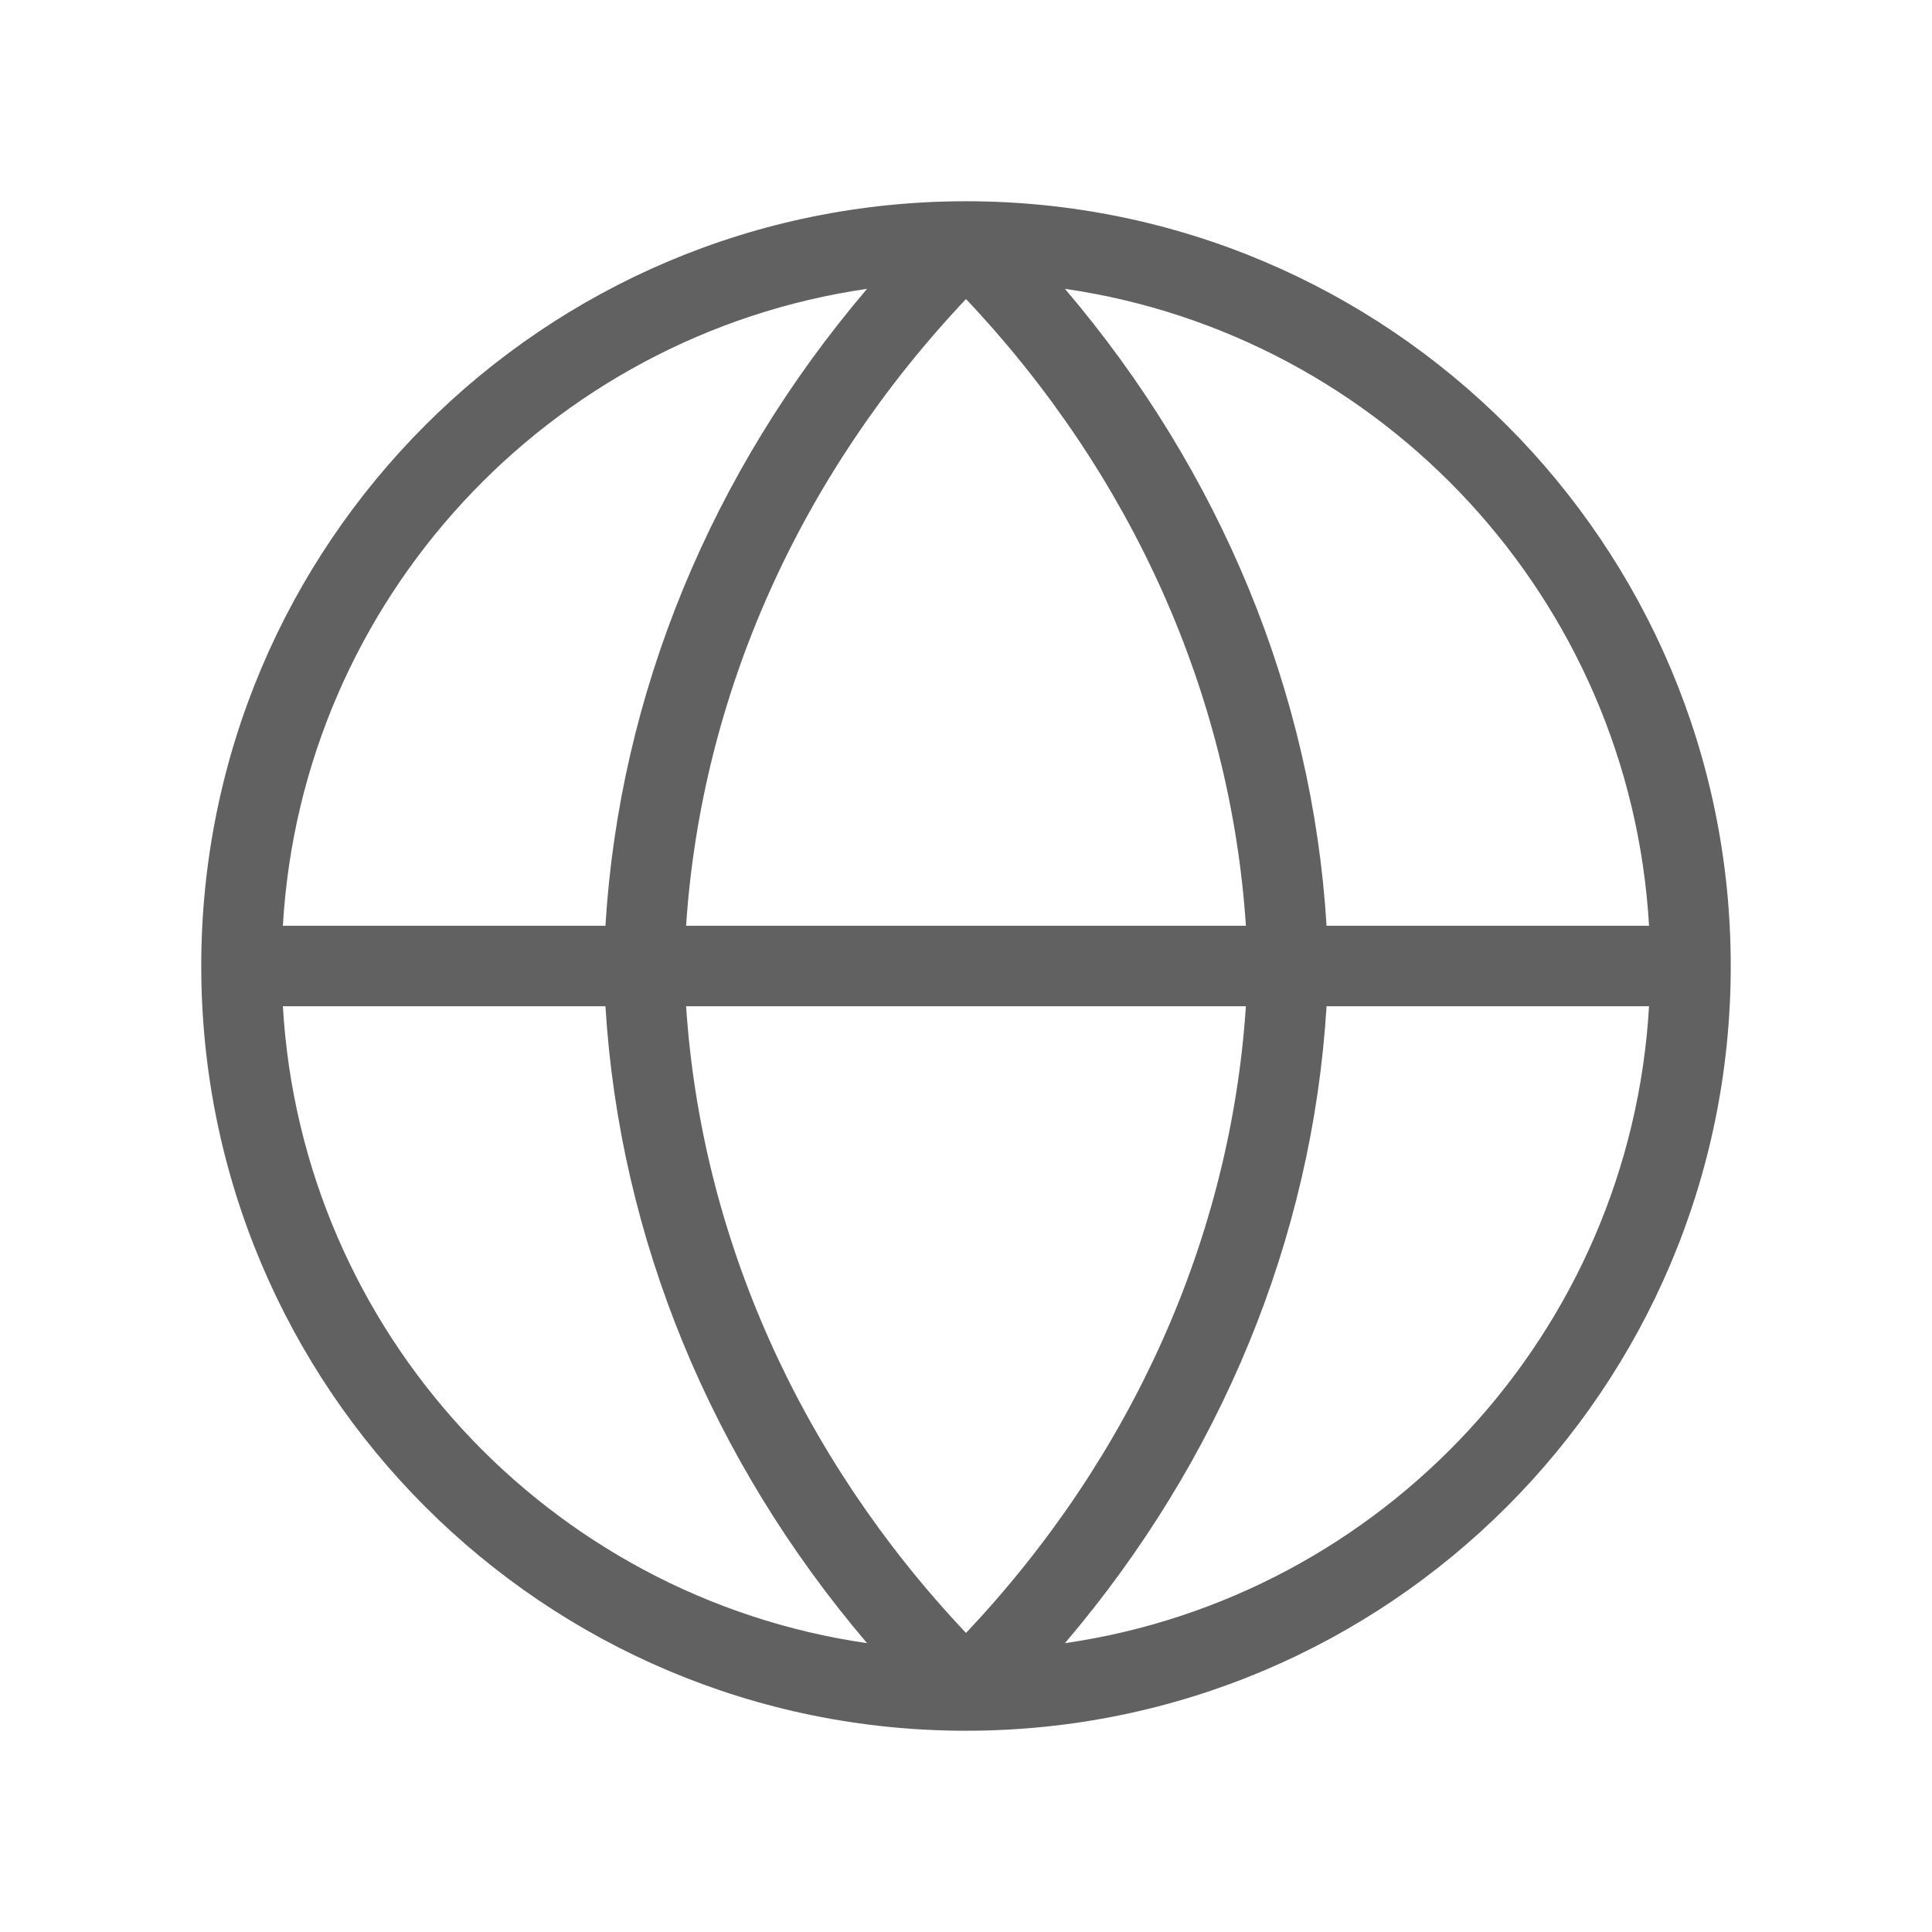 <svg width="24" height="24" viewBox="0 0 24 24" fill="none" xmlns="http://www.w3.org/2000/svg">
<path fill-rule="evenodd" clip-rule="evenodd" d="M10.771 3.588C6.82 4.161 3.749 7.45 3.514 11.5H7.521C7.697 8.617 8.836 5.86 10.771 3.588ZM12 2.5C6.753 2.5 2.5 6.753 2.5 12C2.5 17.247 6.753 21.5 12 21.5C17.247 21.5 21.5 17.247 21.5 12C21.5 6.753 17.247 2.5 12 2.5ZM13.229 3.588C15.164 5.86 16.303 8.617 16.479 11.5H20.485C20.251 7.45 17.18 4.161 13.229 3.588ZM15.477 11.5C15.288 8.643 14.072 5.909 12 3.715C9.928 5.909 8.712 8.643 8.523 11.5H15.477ZM8.523 12.5H15.477C15.288 15.357 14.072 18.091 12 20.285C9.928 18.091 8.712 15.357 8.523 12.5ZM7.521 12.5H3.514C3.749 16.55 6.82 19.84 10.771 20.412C8.836 18.14 7.697 15.383 7.521 12.5ZM13.229 20.412C15.164 18.14 16.303 15.383 16.479 12.5H20.485C20.251 16.55 17.18 19.84 13.229 20.412Z" fill="#616161"/>
</svg>
